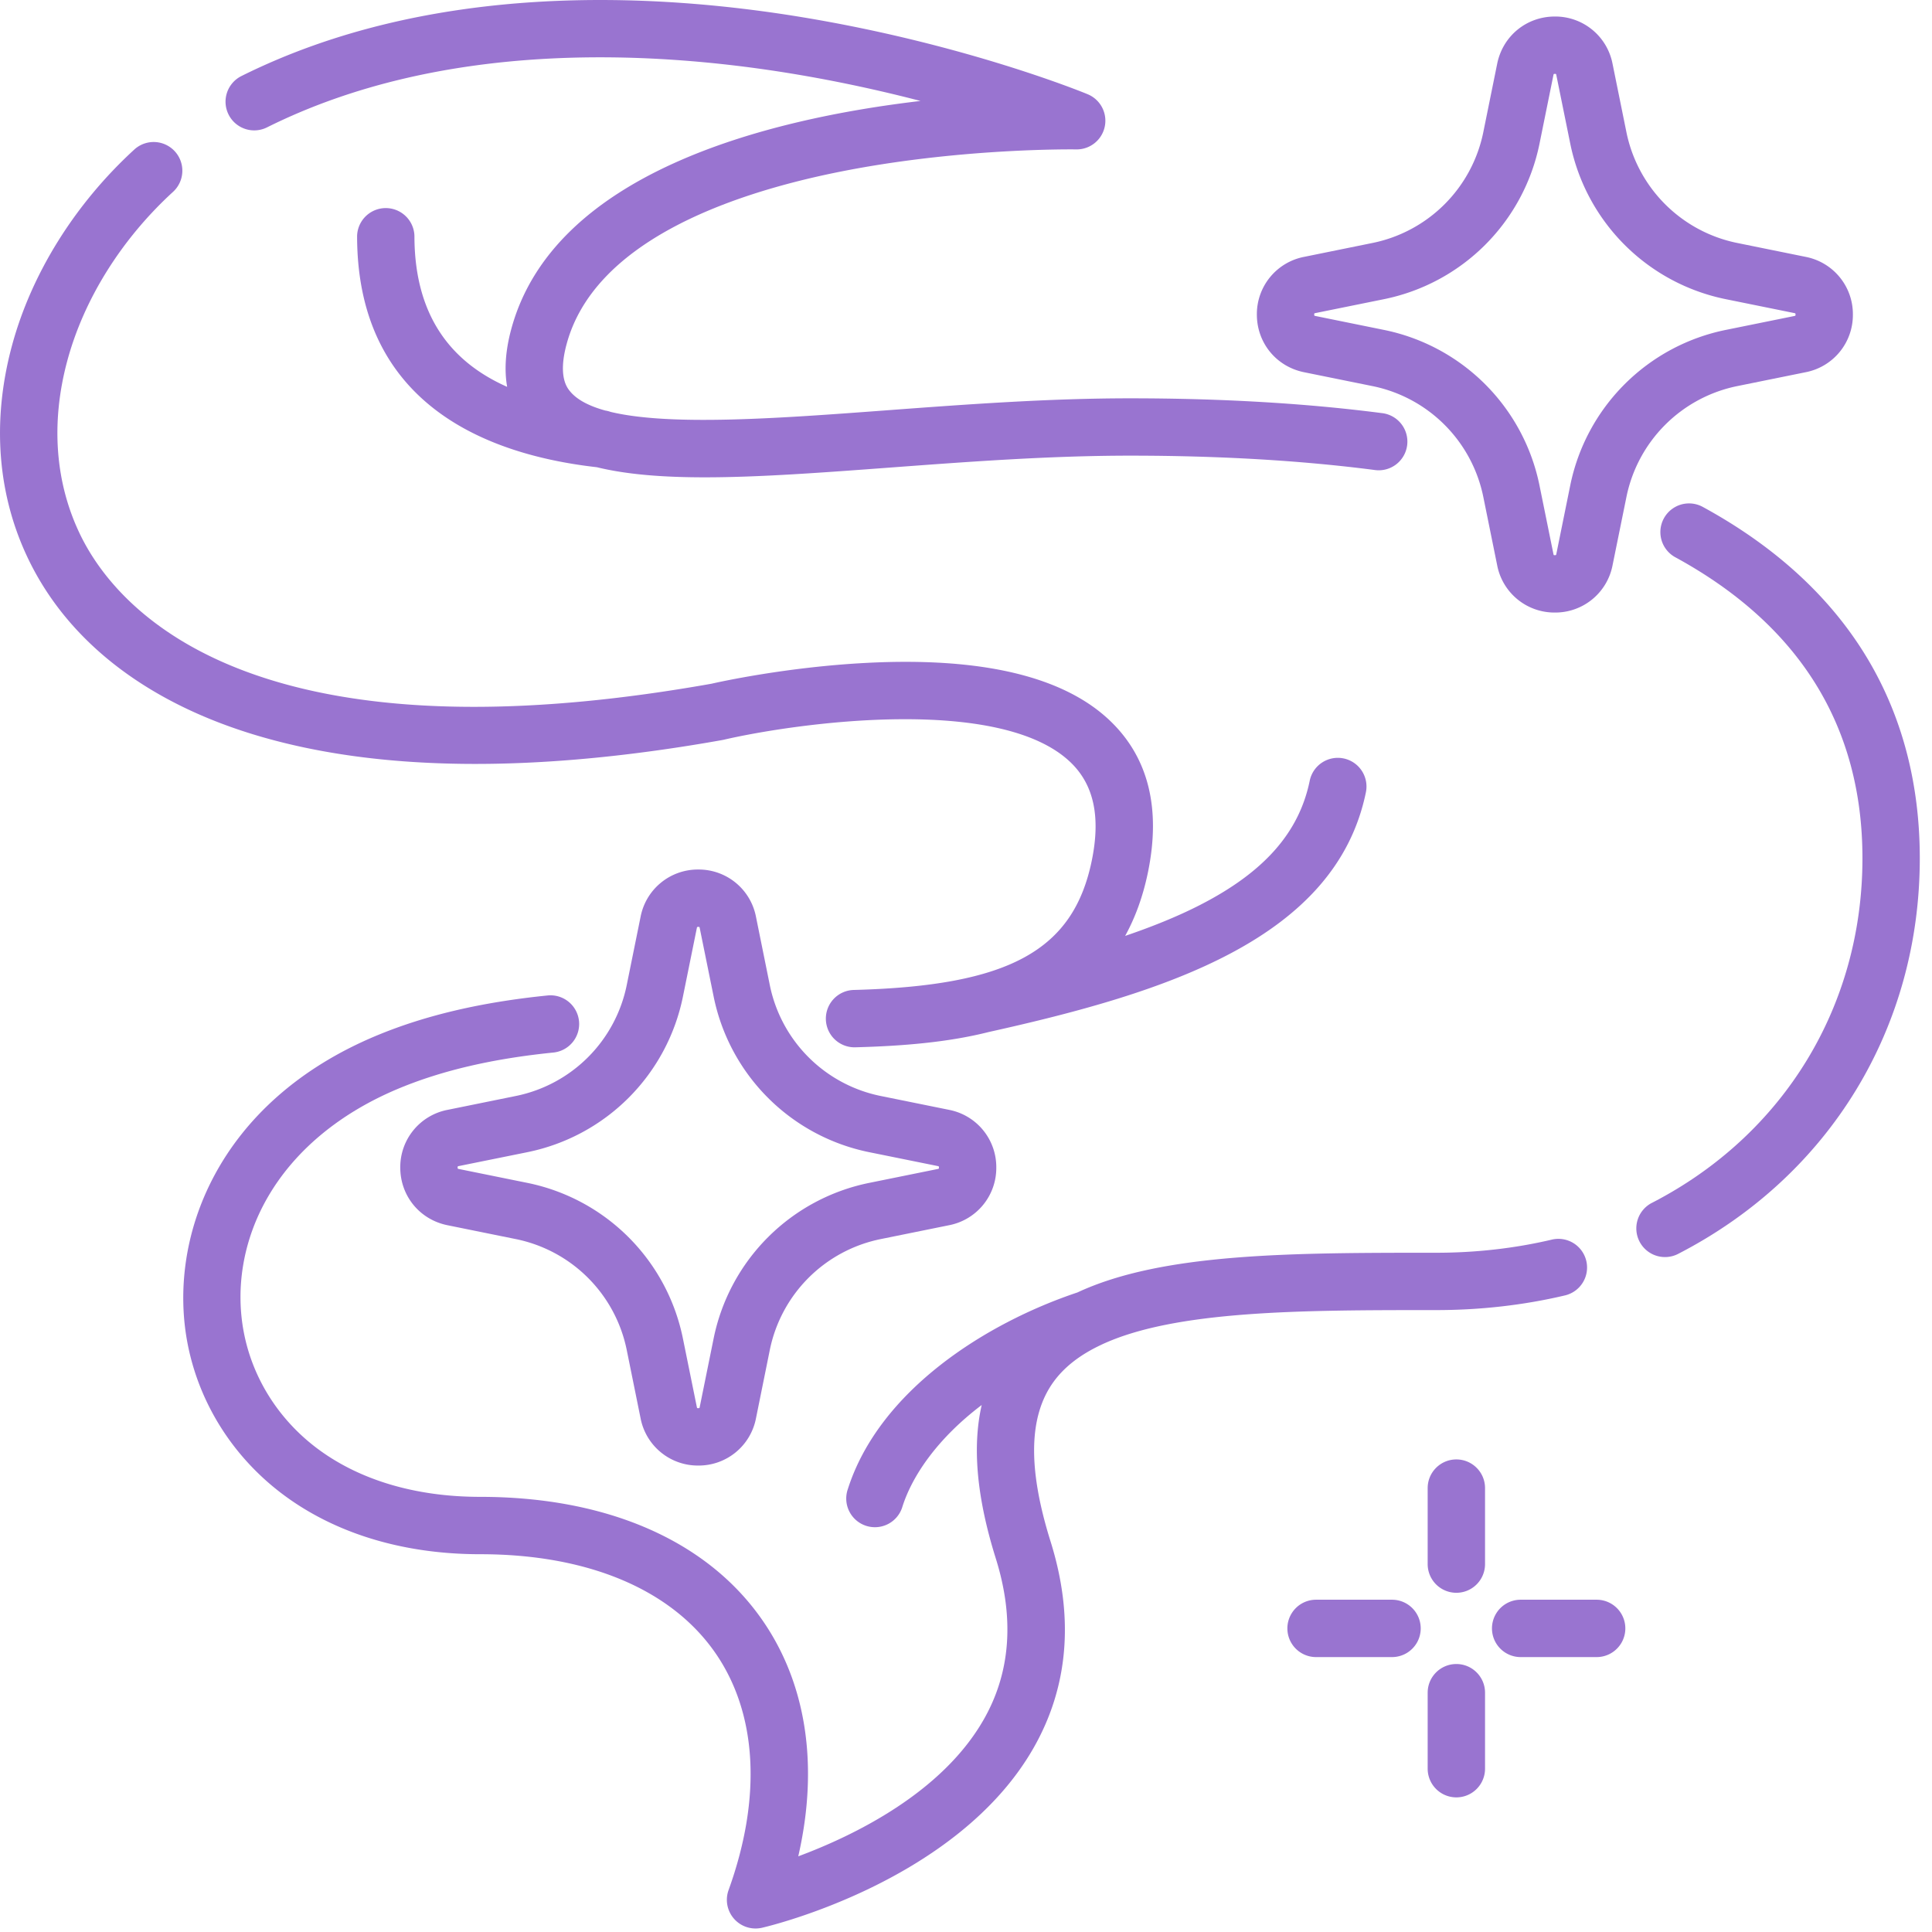 <svg xmlns="http://www.w3.org/2000/svg" width="78" height="78" viewBox="0 0 78 78"><g><g><g><g><g><path fill="#9974d0" d="M58.797 58.921c-.64 0-1.158.519-1.158 1.158v3.068a1.158 1.158 0 1 0 2.316 0v-3.068c0-.64-.519-1.158-1.158-1.158z"/></g></g></g><g><g><g><path fill="#9974d0" d="M58.797 67.181c-.64 0-1.158.519-1.158 1.158v3.068a1.158 1.158 0 1 0 2.316 0v-3.068c0-.64-.519-1.158-1.158-1.158z"/></g></g></g><g><g><g><path fill="#9974d0" d="M64.46 64.585h-3.067a1.158 1.158 0 1 0 0 2.316h3.068a1.158 1.158 0 1 0 0-2.316z"/></g></g></g><g><g><g><path fill="#9974d0" d="M56.2 64.585h-3.067a1.158 1.158 0 1 0 0 2.316H56.2a1.158 1.158 0 1 0 0-2.316z"/></g></g></g><g><g><g><path fill="#9974d0" d="M54.245 30.62a1.158 1.158 0 0 0-1.368.9c-.43 2.094-1.837 3.688-4.426 5.015-.909.466-1.936.879-3.026 1.25.404-.733.718-1.582.922-2.573.524-2.555.024-4.598-1.49-6.073-1.865-1.82-5.19-2.62-9.882-2.376-3.2.166-5.912.763-6.246.84-3.697.656-6.868.934-9.594.934-11.048 0-14.717-4.565-15.866-6.89-1.04-2.107-1.232-4.555-.553-7.078.672-2.495 2.191-4.922 4.278-6.831A1.158 1.158 0 0 0 5.43 6.03C3.023 8.233 1.265 11.05.48 13.967c-.827 3.075-.581 6.085.713 8.706 1.624 3.287 4.8 5.716 9.184 7.022 4.918 1.466 11.238 1.526 18.786.182l.058-.012c2.938-.68 11.184-1.836 14.021.932.924.902 1.197 2.193.836 3.949-.748 3.64-3.348 5.054-9.595 5.221a1.158 1.158 0 1 0 .062 2.315c1.87-.05 3.71-.197 5.37-.616 7.151-1.588 14.01-3.753 15.23-9.679a1.158 1.158 0 0 0-.9-1.367z"/></g></g></g><g><g><g><path fill="#9974d0" d="M55.78 16.677c-3.055-.396-6.47-.596-10.15-.596-3.326 0-6.645.247-9.856.486-4.291.32-8.692.646-11.126.061a1.154 1.154 0 0 0-.213-.054c-.643-.178-1.132-.428-1.417-.771-.121-.147-.492-.593-.15-1.882 1.092-4.125 6.5-6.054 10.842-6.947 4.948-1.016 9.692-.942 9.738-.942a1.158 1.158 0 0 0 .463-2.228c-.198-.082-4.945-2.023-11.522-3.109-6.118-1.01-15.01-1.42-22.624 2.366a1.158 1.158 0 1 0 1.032 2.073c7.043-3.503 15.396-3.11 21.163-2.163 1.911.314 3.673.707 5.203 1.105-6.17.725-14.846 2.883-16.533 9.252-.224.844-.274 1.609-.155 2.29-2.06-.913-3.743-2.653-3.743-6.093a1.158 1.158 0 0 0-2.315 0c0 6.808 5.256 8.837 9.68 9.338 1.212.297 2.681.408 4.355.408 2.19 0 4.728-.189 7.495-.395 3.168-.236 6.444-.48 9.684-.48 3.58 0 6.895.194 9.851.577a1.158 1.158 0 1 0 .297-2.296z"/></g></g></g><g><g><g><path fill="#9974d0" d="M75.47 26.715c-1.473-2.522-3.744-4.63-6.751-6.264a1.158 1.158 0 0 0-1.106 2.034c5.029 2.734 7.579 6.827 7.579 12.166 0 5.962-3.17 11.159-8.48 13.902a1.158 1.158 0 1 0 1.063 2.057c6.094-3.148 9.732-9.115 9.732-15.96 0-2.95-.685-5.62-2.037-7.935z"/></g></g></g><g><g><g><path fill="#9974d0" d="M64.043 50.907a1.157 1.157 0 0 0-1.393-.86c-1.488.351-3.059.53-4.67.53-5.82 0-11.045 0-14.482 1.603-3.668 1.227-7.989 3.938-9.267 7.934a1.158 1.158 0 1 0 2.205.705c.4-1.252 1.424-2.753 3.198-4.095-.387 1.693-.2 3.742.57 6.198.758 2.42.594 4.608-.49 6.503-1.691 2.963-5.244 4.686-7.486 5.52.838-3.653.334-6.997-1.48-9.58-2.232-3.181-6.266-4.933-11.36-4.933-2.634 0-4.931-.692-6.643-2.001-1.505-1.152-2.532-2.781-2.891-4.588-.366-1.84-.032-3.786.94-5.481 1.092-1.905 2.936-3.436 5.332-4.428 1.745-.722 3.774-1.193 6.202-1.439a1.158 1.158 0 1 0-.234-2.304c-2.655.27-4.897.794-6.853 1.603-6.474 2.68-8.511 8.208-7.658 12.5.469 2.36 1.803 4.482 3.756 5.976 2.119 1.62 4.902 2.478 8.05 2.478 4.316 0 7.678 1.402 9.465 3.948 1.717 2.447 1.916 5.86.56 9.613a1.158 1.158 0 0 0 1.35 1.52c.32-.073 7.881-1.876 10.956-7.247 1.42-2.48 1.653-5.29.693-8.353-.927-2.96-.883-5.074.136-6.46.451-.614 1.101-1.096 1.91-1.475l.011-.006c2.984-1.396 8.13-1.396 13.51-1.396 1.79 0 3.54-.2 5.203-.593a1.157 1.157 0 0 0 .86-1.392z"/></g></g></g><g><g><g><path fill="#9974d0" d="M72.483 12.744a.138.138 0 0 1-.041.014l-2.756.559a8.041 8.041 0 0 0-6.294 6.294l-.559 2.756c-.005.024-.01.037-.01.037-.02.014-.078.014-.094.004a.14.14 0 0 1-.013-.041l-.56-2.756a8.04 8.04 0 0 0-6.293-6.294l-2.756-.56c-.023-.004-.036-.01-.038-.01v.001c-.014-.02-.014-.079-.003-.095a.138.138 0 0 1 .04-.013l2.757-.559a8.04 8.04 0 0 0 6.294-6.294l.559-2.756a.236.236 0 0 1 .01-.038c.02-.014.078-.014.094-.003a.13.13 0 0 1 .013.041l.56 2.756a8.04 8.04 0 0 0 6.293 6.294l2.756.559c.026.005.037.011.038.01.014.02.014.078.003.094zm.42-2.373l-2.757-.56a5.729 5.729 0 0 1-4.485-4.484l-.559-2.756A2.354 2.354 0 0 0 62.774.667c-1.143 0-2.1.783-2.328 1.904l-.559 2.756a5.729 5.729 0 0 1-4.485 4.484l-2.756.56a2.354 2.354 0 0 0-1.903 2.328c0 1.143.783 2.1 1.903 2.328l2.756.559a5.729 5.729 0 0 1 4.485 4.485l.559 2.756a2.354 2.354 0 0 0 2.328 1.903 2.354 2.354 0 0 0 2.328-1.903l.56-2.756a5.73 5.73 0 0 1 4.484-4.485l2.756-.559a2.354 2.354 0 0 0 1.904-2.328 2.354 2.354 0 0 0-1.904-2.328z"/></g></g></g><g><g><g><path fill="#9974d0" d="M37.9 47.182a.138.138 0 0 1-.04.013l-2.757.559a8.04 8.04 0 0 0-6.294 6.294l-.559 2.756c-.005.025-.01.038-.01.038-.02.014-.078.014-.094.003a.138.138 0 0 1-.013-.04l-.56-2.757a8.04 8.04 0 0 0-6.293-6.294l-2.756-.559c-.023-.004-.036-.01-.038-.01-.014-.02-.014-.078-.004-.094a.138.138 0 0 1 .042-.014l2.756-.558a8.04 8.04 0 0 0 6.294-6.294l.559-2.756c.005-.025.01-.038.01-.038.02-.014.078-.014.094-.004a.138.138 0 0 1 .013.042l.56 2.756a8.04 8.04 0 0 0 6.293 6.294l2.756.558.038.01c.014.02.014.079.004.095zm.42-2.374l-2.757-.559a5.73 5.73 0 0 1-4.485-4.484l-.558-2.756a2.354 2.354 0 0 0-2.329-1.904 2.354 2.354 0 0 0-2.328 1.904l-.559 2.756a5.73 5.73 0 0 1-4.485 4.484l-2.756.56a2.354 2.354 0 0 0-1.903 2.328c0 1.143.783 2.1 1.903 2.328l2.756.559a5.73 5.73 0 0 1 4.485 4.484l.559 2.757a2.354 2.354 0 0 0 2.328 1.903 2.354 2.354 0 0 0 2.329-1.903l.558-2.757a5.73 5.73 0 0 1 4.485-4.484l2.756-.559a2.354 2.354 0 0 0 1.904-2.328 2.354 2.354 0 0 0-1.904-2.329z"/></g></g></g></g></g></svg>